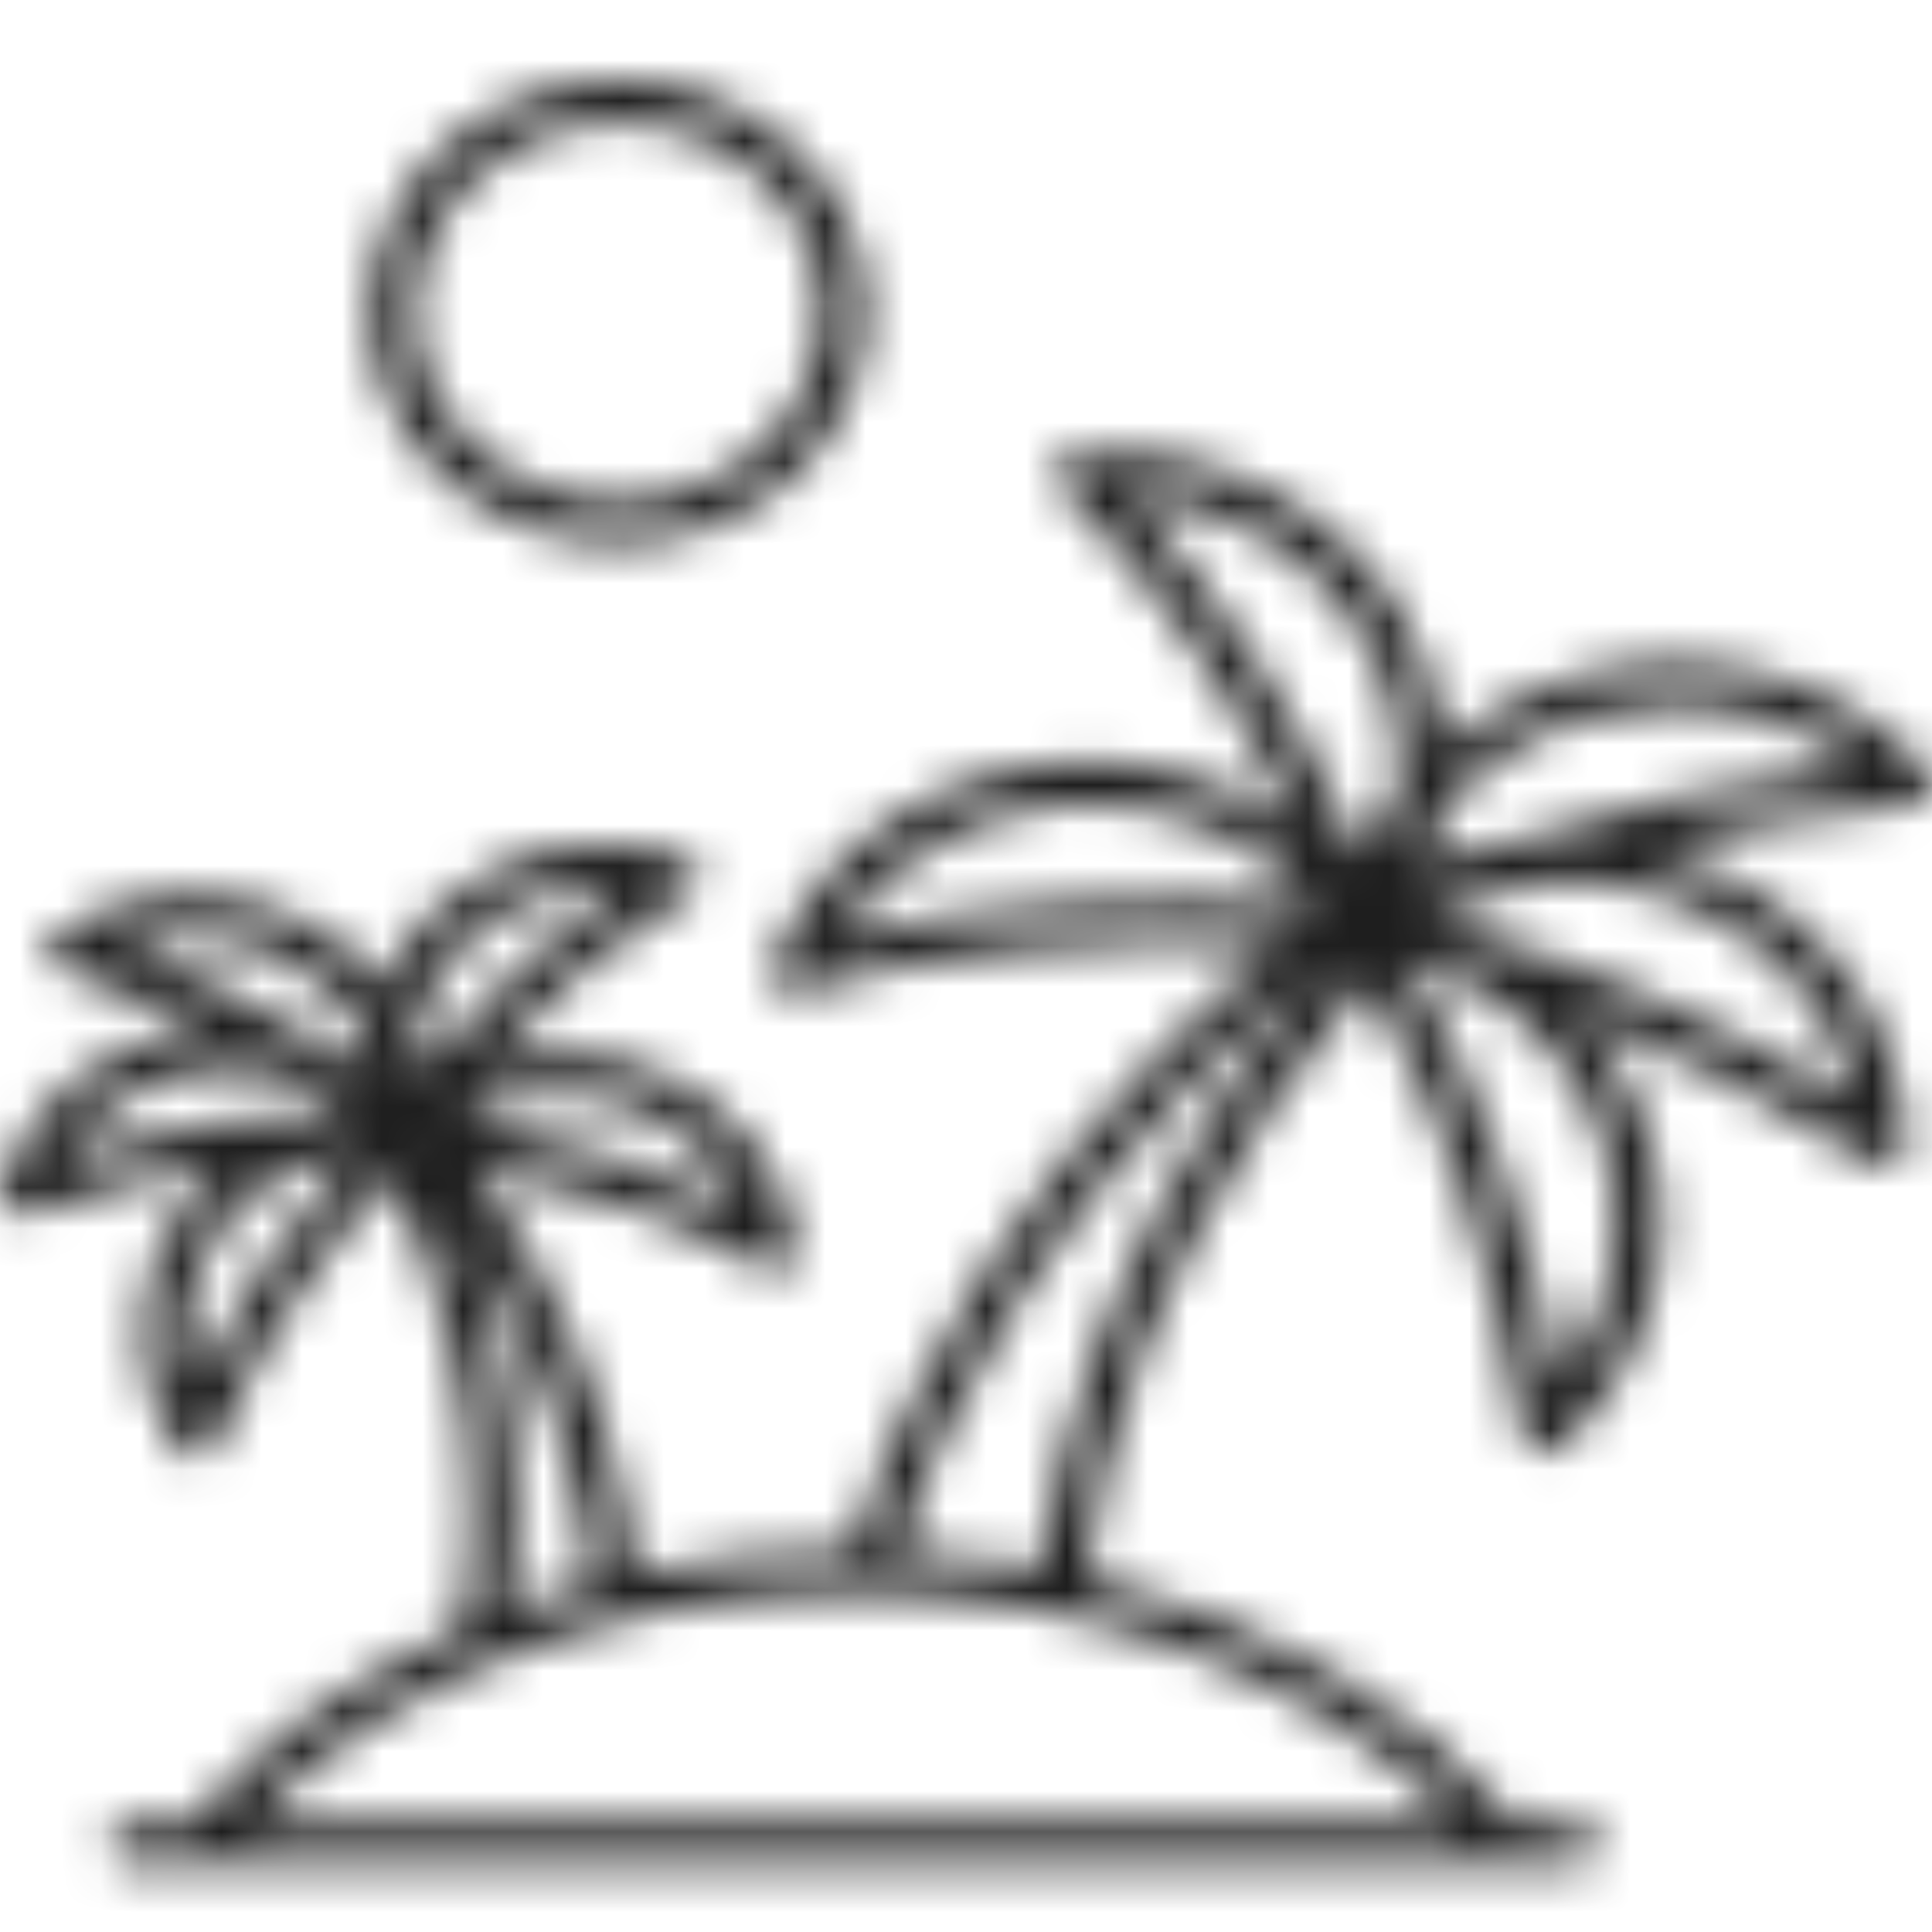 <svg width="48" height="48" viewBox="0 0 48 48" fill="none" xmlns="http://www.w3.org/2000/svg">
<mask id="mask0_1676_3705" style="mask-type:alpha" maskUnits="userSpaceOnUse" x="0" y="2" width="48" height="45">
<path d="M47.851 19.08C45.667 16.818 42.372 15.937 39.235 16.776C37.943 17.121 36.809 17.748 35.864 18.551C35.773 17.346 35.403 16.156 34.708 15.071C33.045 12.464 29.999 11.005 26.741 11.259C26.522 11.273 26.333 11.407 26.258 11.597C26.182 11.787 26.227 11.999 26.379 12.147C28.669 14.394 30.604 17.191 32.274 20.616C30.634 19.404 28.548 18.791 26.379 18.953C23.136 19.192 20.385 21.102 19.198 23.934C19.123 24.124 19.16 24.336 19.312 24.484C19.418 24.589 19.569 24.653 19.727 24.653C19.78 24.653 19.841 24.646 19.894 24.632C23.34 23.631 27.225 23.244 31.7 23.462C29.787 25.083 28.011 26.872 26.431 28.845C25.011 30.578 23.741 32.572 22.66 34.77C22.101 35.855 21.625 37.074 21.186 38.498C19.334 38.498 17.513 38.709 15.774 39.089C15.722 38.568 15.661 38.068 15.563 37.61C15.245 35.968 14.762 34.432 14.127 33.058C13.484 31.621 12.713 30.268 11.837 28.979C14.626 29.535 16.969 30.367 18.949 31.501C19.04 31.55 19.145 31.579 19.244 31.579C19.349 31.579 19.455 31.55 19.546 31.494C19.727 31.381 19.833 31.184 19.803 30.987C19.523 28.859 18.004 27.112 15.835 26.421C14.595 26.027 13.31 26.034 12.124 26.386C13.711 24.625 15.351 23.251 17.105 22.222C17.286 22.116 17.392 21.919 17.369 21.715C17.346 21.51 17.195 21.341 16.991 21.278C14.822 20.573 12.464 21.081 10.847 22.588C10.257 23.138 9.819 23.772 9.524 24.456C9.055 23.871 8.466 23.363 7.763 22.976C5.783 21.898 3.364 21.961 1.459 23.152C1.285 23.265 1.187 23.455 1.21 23.652C1.232 23.85 1.376 24.019 1.573 24.089C2.857 24.54 4.037 25.026 5.117 25.548C4.989 25.562 4.868 25.562 4.739 25.583C2.48 25.942 0.673 27.436 0.023 29.493C-0.037 29.683 0.023 29.888 0.174 30.029C0.28 30.12 0.424 30.177 0.567 30.177C0.628 30.177 0.696 30.17 0.756 30.148C2.434 29.599 4.014 29.197 5.518 28.951C5.125 29.275 4.77 29.648 4.475 30.078C3.22 31.868 3.182 34.122 4.362 35.961C4.467 36.123 4.649 36.215 4.845 36.215C4.86 36.215 4.868 36.215 4.883 36.215C5.102 36.187 5.284 36.067 5.367 35.884C6.621 33.157 8.058 30.973 9.743 29.247C10.423 30.74 10.952 32.297 11.292 33.876C11.58 35.13 11.716 36.49 11.693 37.934C11.701 38.815 11.58 39.674 11.406 40.499C8.738 41.661 6.44 43.289 4.77 45.283H3.258C2.948 45.283 2.691 45.522 2.691 45.811C2.691 46.1 2.948 46.34 3.258 46.34H39.19C39.5 46.34 39.757 46.1 39.757 45.811C39.757 45.522 39.5 45.283 39.19 45.283H37.678C35.206 42.337 31.375 40.189 26.991 39.174C27.081 38.251 27.233 37.307 27.505 36.37C28.034 34.319 28.767 32.417 29.674 30.712C30.838 28.471 32.289 26.33 33.952 24.35C35.788 27.464 37.058 31.17 37.806 35.651C37.837 35.848 37.988 36.01 38.192 36.074C38.252 36.095 38.313 36.102 38.366 36.102C38.51 36.102 38.653 36.046 38.766 35.947C41.087 33.812 41.88 30.691 40.83 27.816C40.467 26.823 39.908 25.949 39.205 25.188C41.555 26.097 43.967 27.316 46.483 28.887C46.582 28.944 46.687 28.979 46.801 28.979C46.899 28.979 46.99 28.958 47.073 28.915C47.262 28.817 47.368 28.634 47.36 28.436C47.247 25.4 45.327 22.743 42.349 21.51C41.903 21.327 41.45 21.193 40.996 21.081C42.992 20.594 45.145 20.228 47.504 19.988C47.715 19.967 47.897 19.841 47.972 19.65C48.033 19.439 47.995 19.228 47.851 19.08ZM33.725 15.613C34.541 16.895 34.866 18.347 34.715 19.756C34.36 20.221 34.058 20.728 33.816 21.271C32.191 17.685 30.294 14.725 28.056 12.309C30.399 12.485 32.501 13.69 33.725 15.613ZM20.785 23.3C21.987 21.419 24.073 20.186 26.462 20.01C26.666 19.996 26.862 19.988 27.059 19.988C29.258 19.988 31.299 20.897 32.682 22.469C28.208 22.173 24.293 22.448 20.785 23.3ZM15.472 27.429C16.817 27.859 17.86 28.796 18.367 29.986C16.379 29.021 14.097 28.302 11.436 27.823C12.638 27.147 14.104 26.992 15.472 27.429ZM11.648 23.335C12.57 22.483 13.779 22.025 15.026 22.025C15.147 22.025 15.268 22.032 15.389 22.039C13.688 23.201 12.094 24.695 10.544 26.548C10.484 26.287 10.401 26.034 10.302 25.78C10.461 24.878 10.915 24.019 11.648 23.335ZM7.188 23.892C8.073 24.378 8.738 25.09 9.138 25.921C9.116 26.111 9.116 26.308 9.116 26.506C8.76 26.273 8.39 26.069 7.989 25.914C6.584 25.026 4.981 24.237 3.152 23.532C4.467 23.089 5.941 23.208 7.188 23.892ZM4.928 26.619C5.201 26.576 5.473 26.555 5.745 26.555C6.349 26.555 6.939 26.668 7.491 26.872C7.853 27.105 8.201 27.344 8.541 27.591C6.372 27.647 4.082 28.028 1.588 28.76C2.291 27.633 3.492 26.844 4.928 26.619ZM4.845 34.383C4.437 33.136 4.634 31.776 5.42 30.642C6.198 29.528 7.423 28.817 8.791 28.648C7.302 30.205 6.002 32.1 4.845 34.383ZM10.302 28.711C10.431 28.732 10.567 28.753 10.695 28.774C10.521 28.81 10.348 28.831 10.159 28.852C10.204 28.803 10.249 28.76 10.302 28.711ZM12.411 33.657C12.177 32.565 11.852 31.48 11.459 30.416C12.063 31.389 12.608 32.41 13.084 33.474C13.681 34.785 14.142 36.243 14.452 37.814C14.558 38.293 14.633 38.808 14.678 39.364C13.991 39.547 13.318 39.759 12.668 39.991C12.781 39.329 12.857 38.632 12.849 37.927C12.857 36.426 12.713 34.989 12.411 33.657ZM36.212 45.276H6.244C9.63 41.724 15.253 39.562 21.224 39.562C27.202 39.562 32.826 41.724 36.212 45.276ZM28.646 30.233C27.701 32.008 26.945 33.981 26.394 36.095C26.122 37.039 25.963 37.997 25.865 38.927C24.716 38.716 23.544 38.575 22.35 38.526C22.743 37.279 23.174 36.187 23.673 35.221C24.723 33.087 25.955 31.156 27.323 29.479C28.971 27.429 30.808 25.569 32.818 23.913C31.208 25.893 29.795 28.021 28.646 30.233ZM39.749 28.133C40.528 30.282 40.127 32.579 38.721 34.355C37.935 30.254 36.696 26.802 34.965 23.85C35.063 23.871 35.161 23.892 35.259 23.913C37.353 24.596 39.008 26.118 39.749 28.133ZM41.88 22.448C44.102 23.37 45.644 25.202 46.09 27.372C42.44 25.202 38.971 23.73 35.569 22.905C35.547 22.898 35.524 22.891 35.501 22.884C36.295 22.532 37.126 22.222 37.988 21.926C39.28 21.764 40.618 21.926 41.88 22.448ZM37.754 20.876C36.975 20.975 36.212 21.179 35.494 21.482C35.645 21.052 35.743 20.608 35.811 20.165C36.741 19.051 38.026 18.206 39.553 17.797C40.233 17.614 40.92 17.53 41.601 17.53C43.256 17.53 44.866 18.058 46.173 19.051C43.052 19.425 40.263 20.031 37.754 20.876Z" fill="black"/>
<path d="M15.363 13.513C18.764 13.513 21.538 10.927 21.538 7.756C21.538 4.586 18.764 2 15.363 2C11.962 2 9.195 4.586 9.195 7.756C9.195 10.934 11.962 13.513 15.363 13.513ZM15.363 3.057C18.144 3.057 20.404 5.164 20.404 7.756C20.404 10.349 18.144 12.456 15.363 12.456C12.589 12.456 10.329 10.349 10.329 7.756C10.329 5.164 12.589 3.057 15.363 3.057Z" fill="black"/>
</mask>
<g mask="url(#mask0_1676_3705)">
<rect x="-12.484" y="-1.828" width="65.065" height="60.526" fill="#1E1E1E"/>
</g>
</svg>
